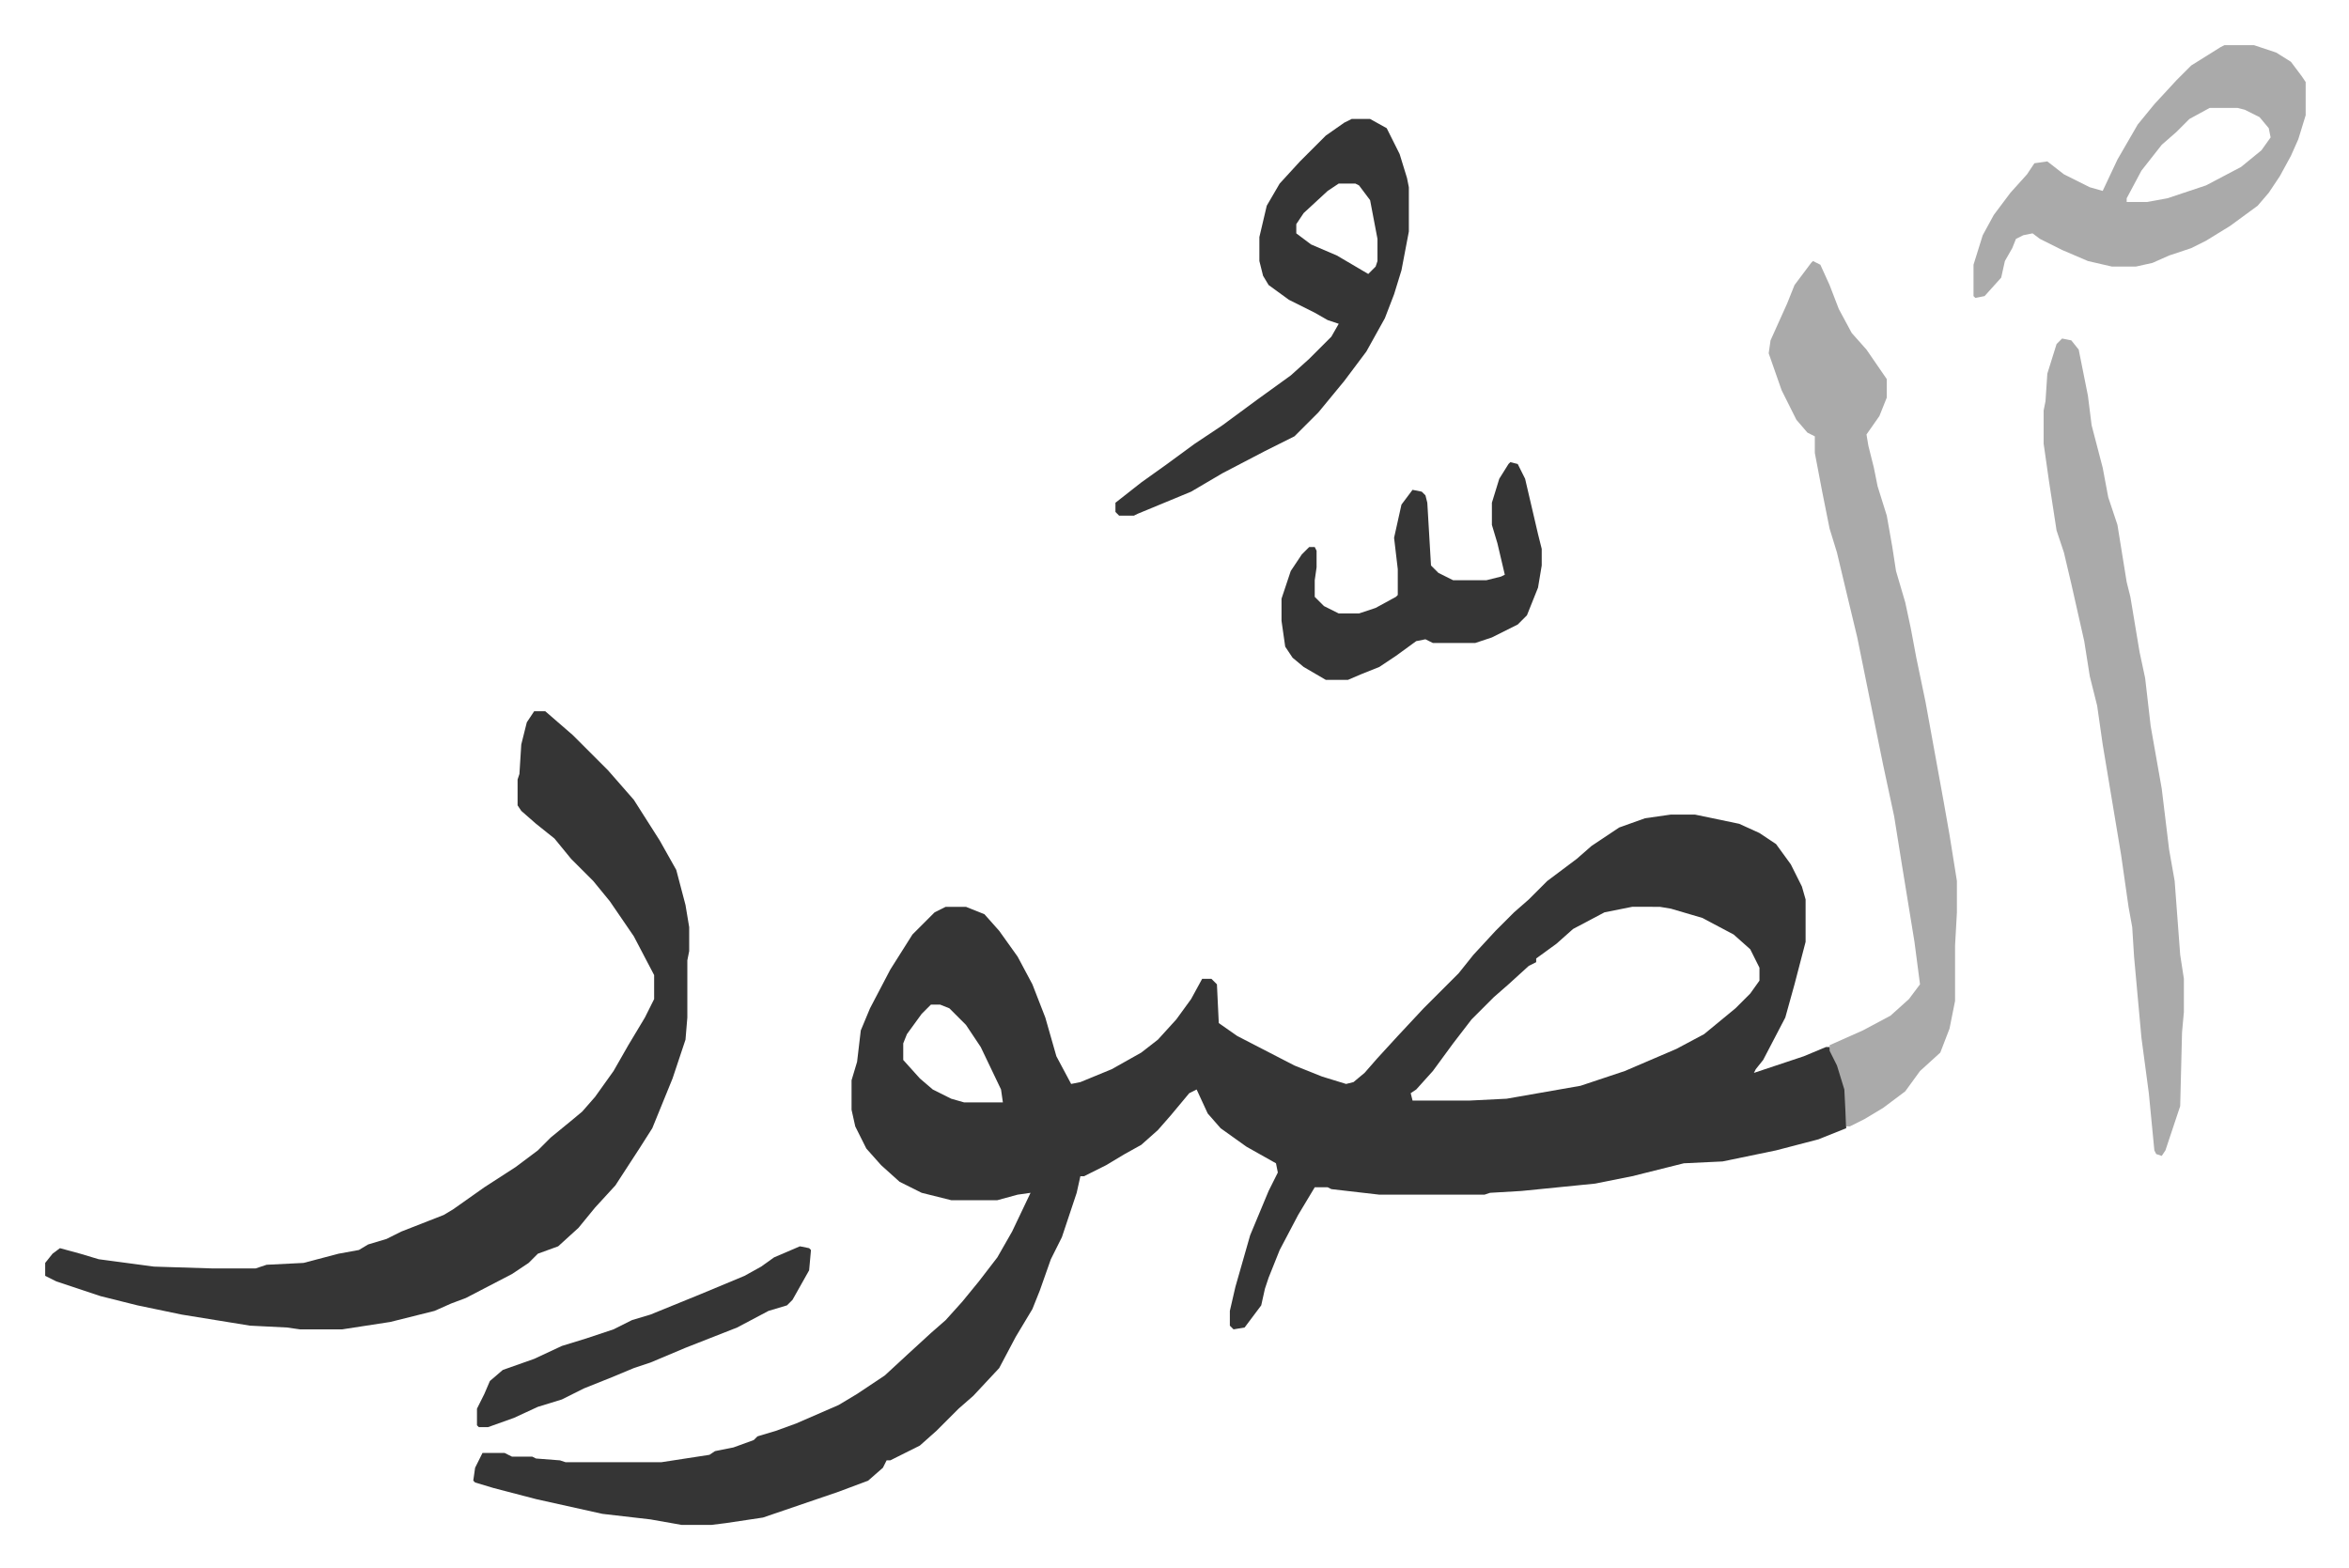 <svg xmlns="http://www.w3.org/2000/svg" role="img" viewBox="-24.48 311.52 1272.96 849.96"><path fill="#353535" id="rule_normal" d="M881 753h13l24 5 11 5 9 6 8 11 6 12 2 7v23l-6 23-5 18-12 23-4 5-1 2 27-9 12-5h2l6 12 3 11v21l-15 6-23 6-29 6-21 1-28 7-20 4-40 4-17 1-3 1h-57l-26-3-2-1h-7l-9 15-10 19-6 15-2 6-2 9-9 12-6 1-2-2v-8l3-13 8-28 10-24 5-10-1-5-16-9-14-10-7-8-6-13-4 2-10 12-7 8-9 8-9 5-10 6-12 6h-2l-2 9-5 15-3 9-6 12-6 17-4 10-9 15-9 17-14 15-8 7-7 7-5 5-9 8-16 8h-2l-2 4-8 7-16 6-41 14-20 3-8 1h-16l-17-3-26-3-36-8-23-6-10-3-1-1 1-7 4-8h12l4 2h11l2 1 13 1 3 1h52l26-4 3-2 10-2 11-4 2-2 10-3 11-4 23-10 10-6 15-10 13-12 12-11 8-7 9-10 9-11 10-13 8-14 10-21-7 1-11 3h-25l-16-4-12-6-10-9-8-9-6-12-2-9v-16l3-10 2-17 5-12 11-21 12-19 12-12 6-3h11l10 4 8 9 10 14 8 15 7 18 6 21 8 15 5-1 17-7 16-9 9-7 10-11 8-11 6-11h5l3 3 1 21 10 7 31 16 15 6 13 4 4-1 6-5 7-8 11-12 14-15 19-19 8-10 12-13 10-10 8-7 10-10 16-12 8-7 15-10 14-5zm-21 50l-15 3-17 9-9 8-11 8v2l-4 2-11 10-8 7-12 12-10 13-11 15-9 10-3 2 1 4h31l20-1 40-7 24-8 28-12 15-8 17-14 8-8 5-7v-7l-5-10-9-8-17-9-17-5-6-1zm-380 53l-5 5-8 11-2 5v9l9 10 7 6 10 5 7 2h21l-1-7-11-23-8-12-9-9-5-2zM265 697h6l15 13 19 19 7 8 7 8 14 22 9 16 5 19 2 12v13l-1 5v31l-1 12-7 21-11 27-7 11-13 20-11 12-9 11-11 10-11 4-5 5-9 6-25 13-8 3-9 4-24 6-26 4h-23l-7-1-20-1-37-6-24-5-20-5-24-8-6-3v-7l4-5 4-3 11 3 10 3 30 4 32 1h23l6-2 20-1 19-5 11-2 5-3 10-3 8-4 23-9 5-3 17-12 17-11 12-9 7-7 11-9 6-5 7-8 10-14 8-14 9-15 5-10v-13l-11-21-13-19-9-11-12-12-9-11-10-8-8-7-2-3v-14l1-3 1-16 3-12z"/><path fill="#aaa" id="rule_hamzat_wasl" d="M958 453l4 2 5 11 5 13 7 13 8 9 11 16v10l-4 10-7 10 1 6 3 12 2 10 5 16 3 17 2 13 5 17 3 14 3 16 5 24 10 55 3 17 4 25v17l-1 18v30l-3 15-5 13-11 10-8 11-12 9-10 6-8 4h-2l-1-20-4-13-4-8v-3l18-8 15-8 10-9 6-8-3-23-7-43-4-25-6-28-14-69-6-25-5-21-4-13-4-20-4-21v-9l-4-2-6-7-8-16-7-20 1-7 9-20 4-10 9-12zm135 42l5 1 4 5 5 25 2 16 6 23 3 16 5 15 5 31 2 8 5 30 3 14 3 26 6 34 4 33 3 17 3 40 2 13v18l-1 11-1 40-5 15-3 9-2 3-3-1-1-2-3-31-4-30-4-44-1-16-2-11-4-28-6-36-4-24-3-21-4-16-3-19-7-31-4-17-4-12-4-26-3-21v-18l1-5 1-15 5-16zm88-159h16l12 4 8 5 6 8 2 3v18l-4 13-4 9-6 11-6 9-6 7-15 11-13 8-8 4-12 4-9 4-9 2h-13l-13-3-14-6-12-6-4-3-5 1-4 2-2 5-4 7-2 9-9 10-5 1-1-1v-17l5-16 6-11 9-12 9-10 4-6 7-1 9 7 14 7 7 2 8-17 11-19 9-11 12-13 8-8 16-10zm-8 34l-11 6-7 7-8 7-11 14-8 15v2h11l11-2 21-7 19-10 11-9 5-7-1-5-5-6-8-4-4-1z"/><path fill="#353535" id="rule_normal" d="M708 376h10l9 5 7 14 4 13 1 5v24l-4 21-4 13-5 13-10 18-12 16-14 17-13 13-16 8-23 12-17 10-29 12-2 1h-8l-2-2v-5l14-11 14-10 15-11 15-10 19-14 18-13 10-9 12-12 4-7-6-2-7-4-14-7-11-8-3-5-2-8v-13l4-17 7-12 11-12 9-9 5-5 10-7zm-7 35l-6 4-13 12-4 6v5l8 6 14 6 17 10 4-4 1-3v-12l-4-21-6-8-2-1zm93 151l4 1 4 8 7 30 2 8v9l-2 12-6 15-5 5-14 7-9 3h-23l-4-2-5 1-11 8-9 6-10 4-7 3h-12l-12-7-6-5-4-6-2-14v-12l5-15 6-9 4-4h3l1 2v9l-1 7v9l5 5 8 4h11l9-3 11-6 1-1v-14l-2-17 2-9 2-9 6-8 5 1 2 2 1 4 2 34 4 4 8 4h18l8-2 2-1-4-17-3-10v-12l4-13 5-8zM409 987l5 1 1 1-1 11-9 16-3 3-10 3-17 9-28 11-19 8-9 3-12 5-15 6-12 6-13 4-13 6-14 5h-5l-1-1v-9l4-8 3-7 7-6 17-6 15-7 13-4 15-5 10-5 10-3 27-11 24-10 9-5 7-5z"/></svg>
